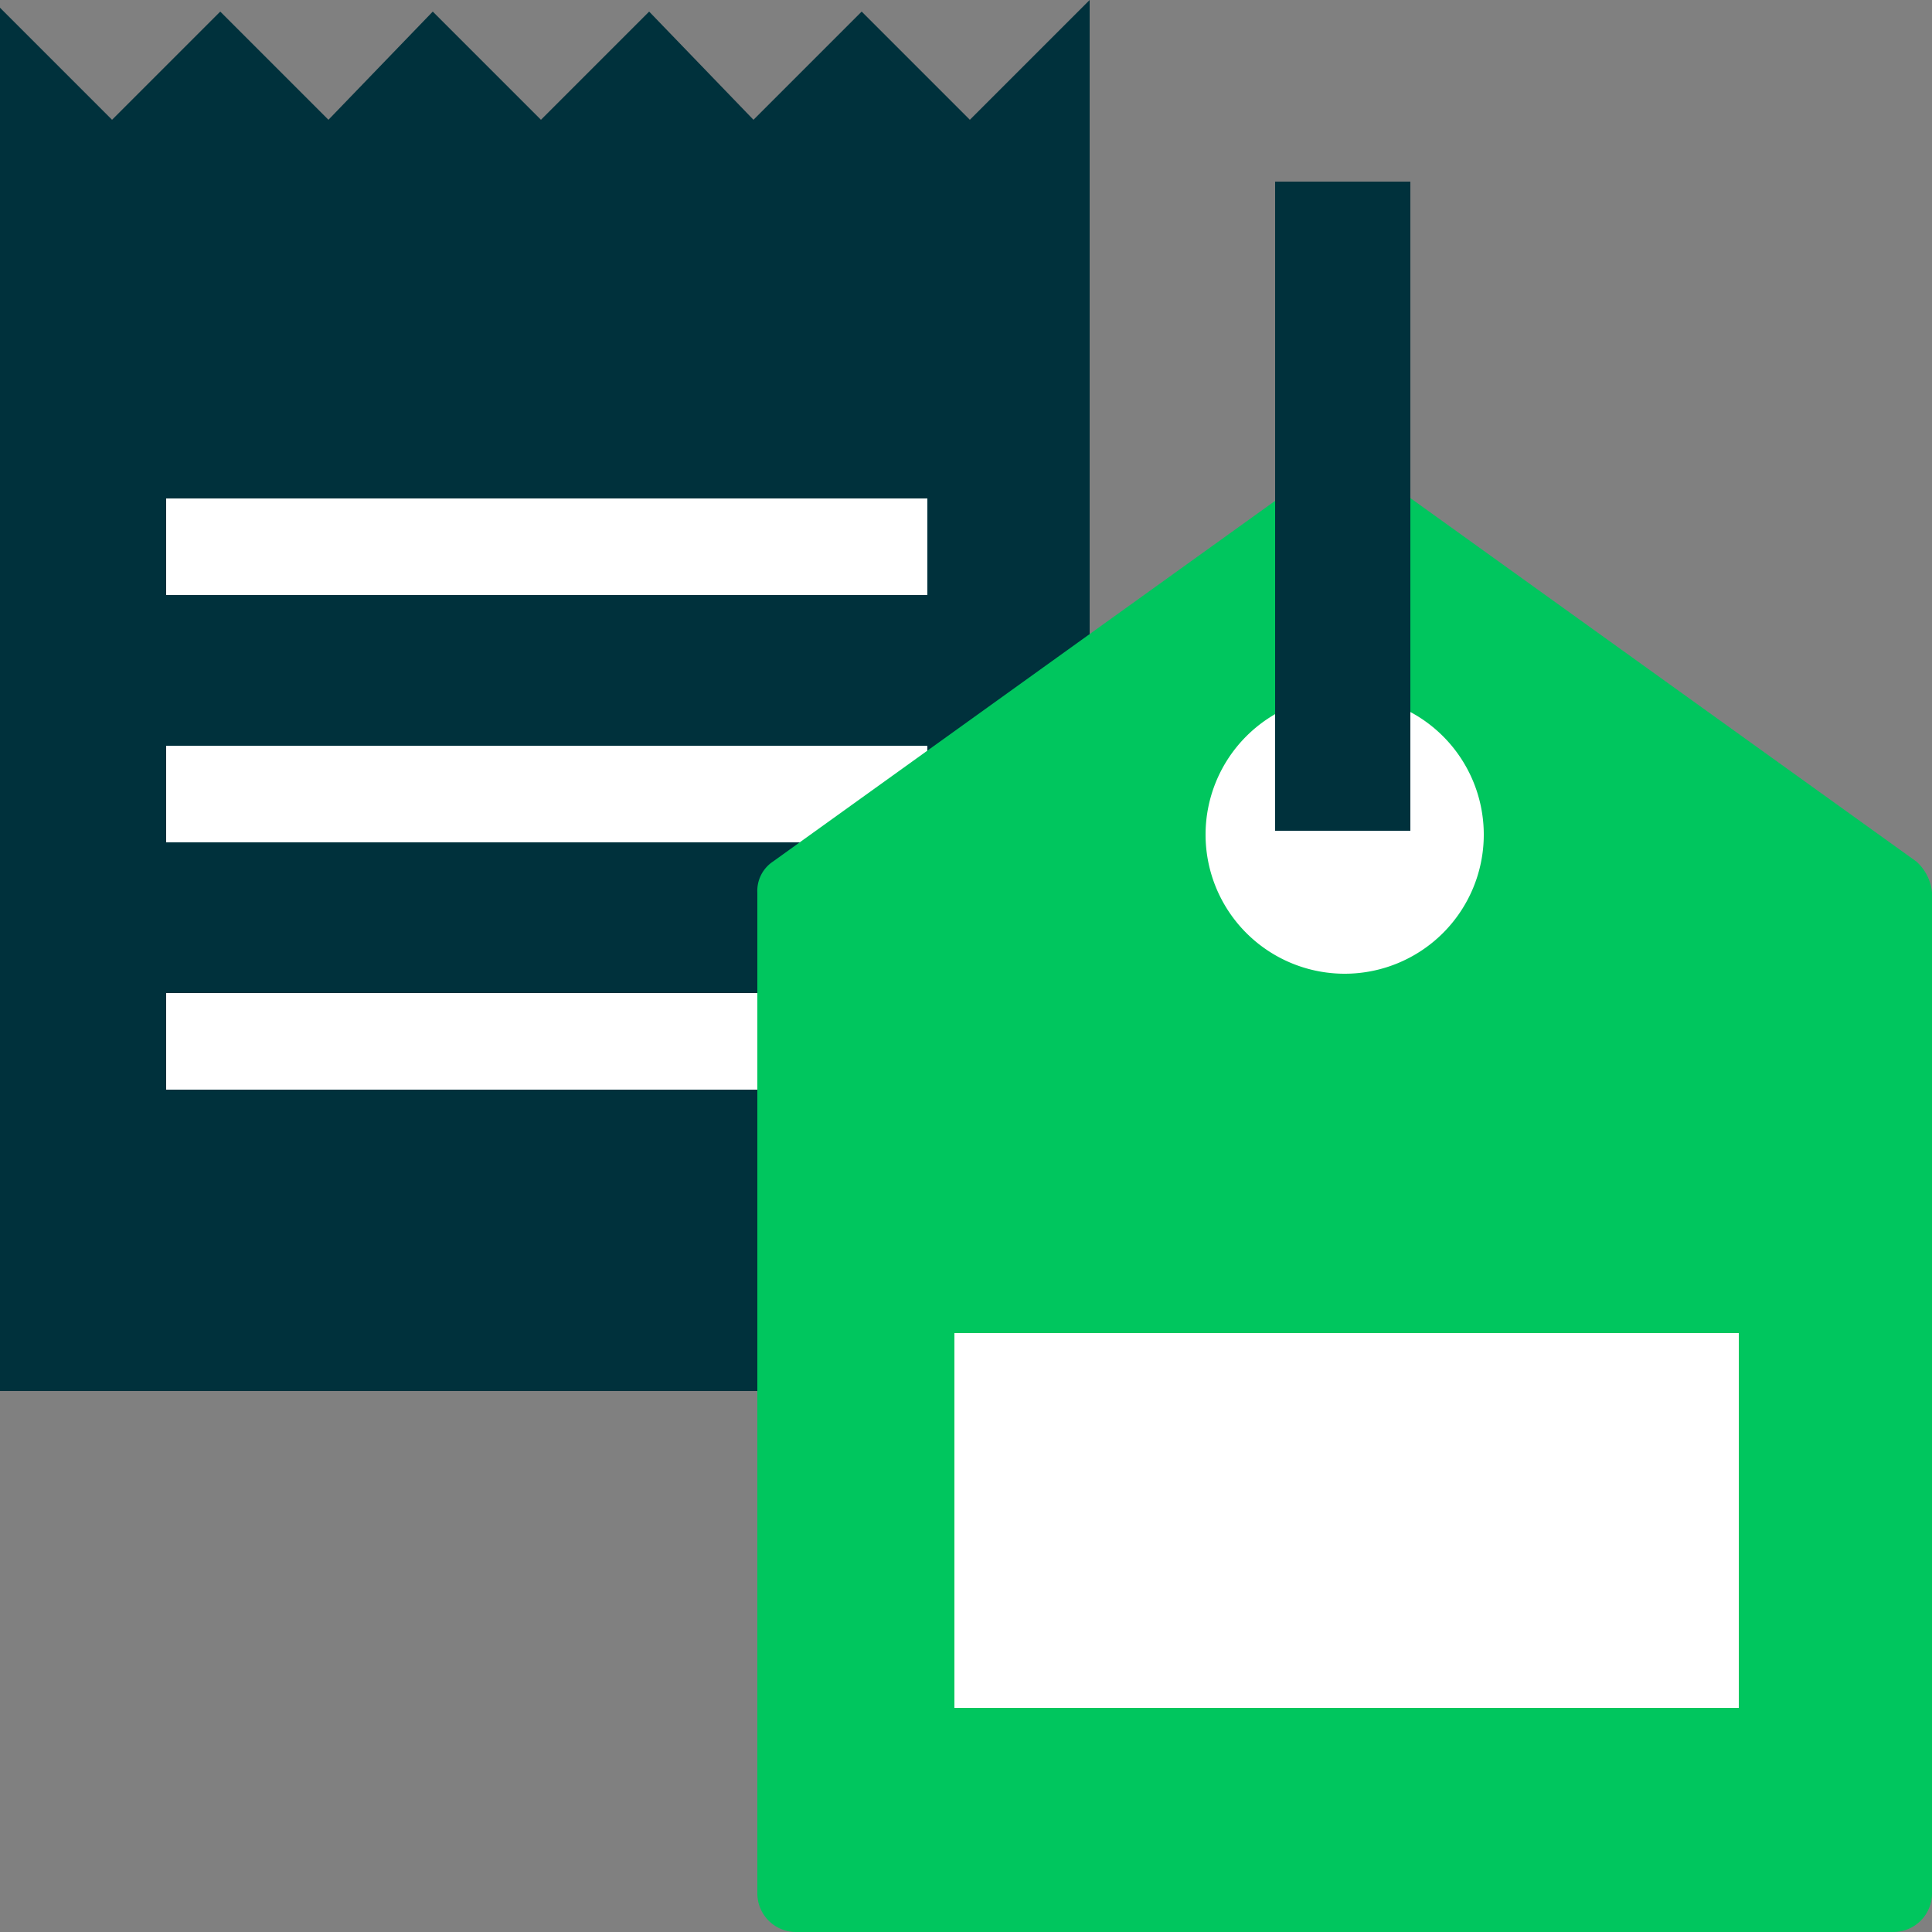 <svg xmlns="http://www.w3.org/2000/svg" viewBox="0 0 50 50"><rect x="0" y="0" width="50" height="50" fill="#808080" stroke="none"/><defs><style>.cls-1{fill:#00313c;}.cls-2{fill:#fff;}.cls-3{fill:#00c65e;}</style></defs><g id="Icons"><polygon class="cls-1" points="25.1 3.1 22.3 0.3 19.5 3.1 16.8 0.3 14 3.1 11.2 0.3 8.5 3.1 5.7 0.3 2.9 3.1 0 0.2 0 36 28.2 36 28.2 0 25.1 3.1"/><rect class="cls-2" x="4.3" y="12.9" width="19.7" height="2.5"/><rect class="cls-2" x="4.3" y="19.3" width="19.7" height="2.5"/><rect class="cls-2" x="4.3" y="25.7" width="19.7" height="2.5"/><path class="cls-3" d="M34.2,12.1,20,22.3a.91.91,0,0,0-.4.8V49a1,1,0,0,0,1,1H49a1,1,0,0,0,1-1V23.1a1.23,1.23,0,0,0-.4-.8L35.4,12.1A1.28,1.28,0,0,0,34.2,12.1Z"/><path class="cls-2" d="M34.8,25.2a3.6,3.6,0,1,0-3.6-3.6A3.6,3.6,0,0,0,34.8,25.2Z"/><rect class="cls-1" x="33" y="4.7" width="3.5" height="16.8"/><rect class="cls-2" x="24.7" y="34.5" width="20.3" height="9.7"/></g></svg>